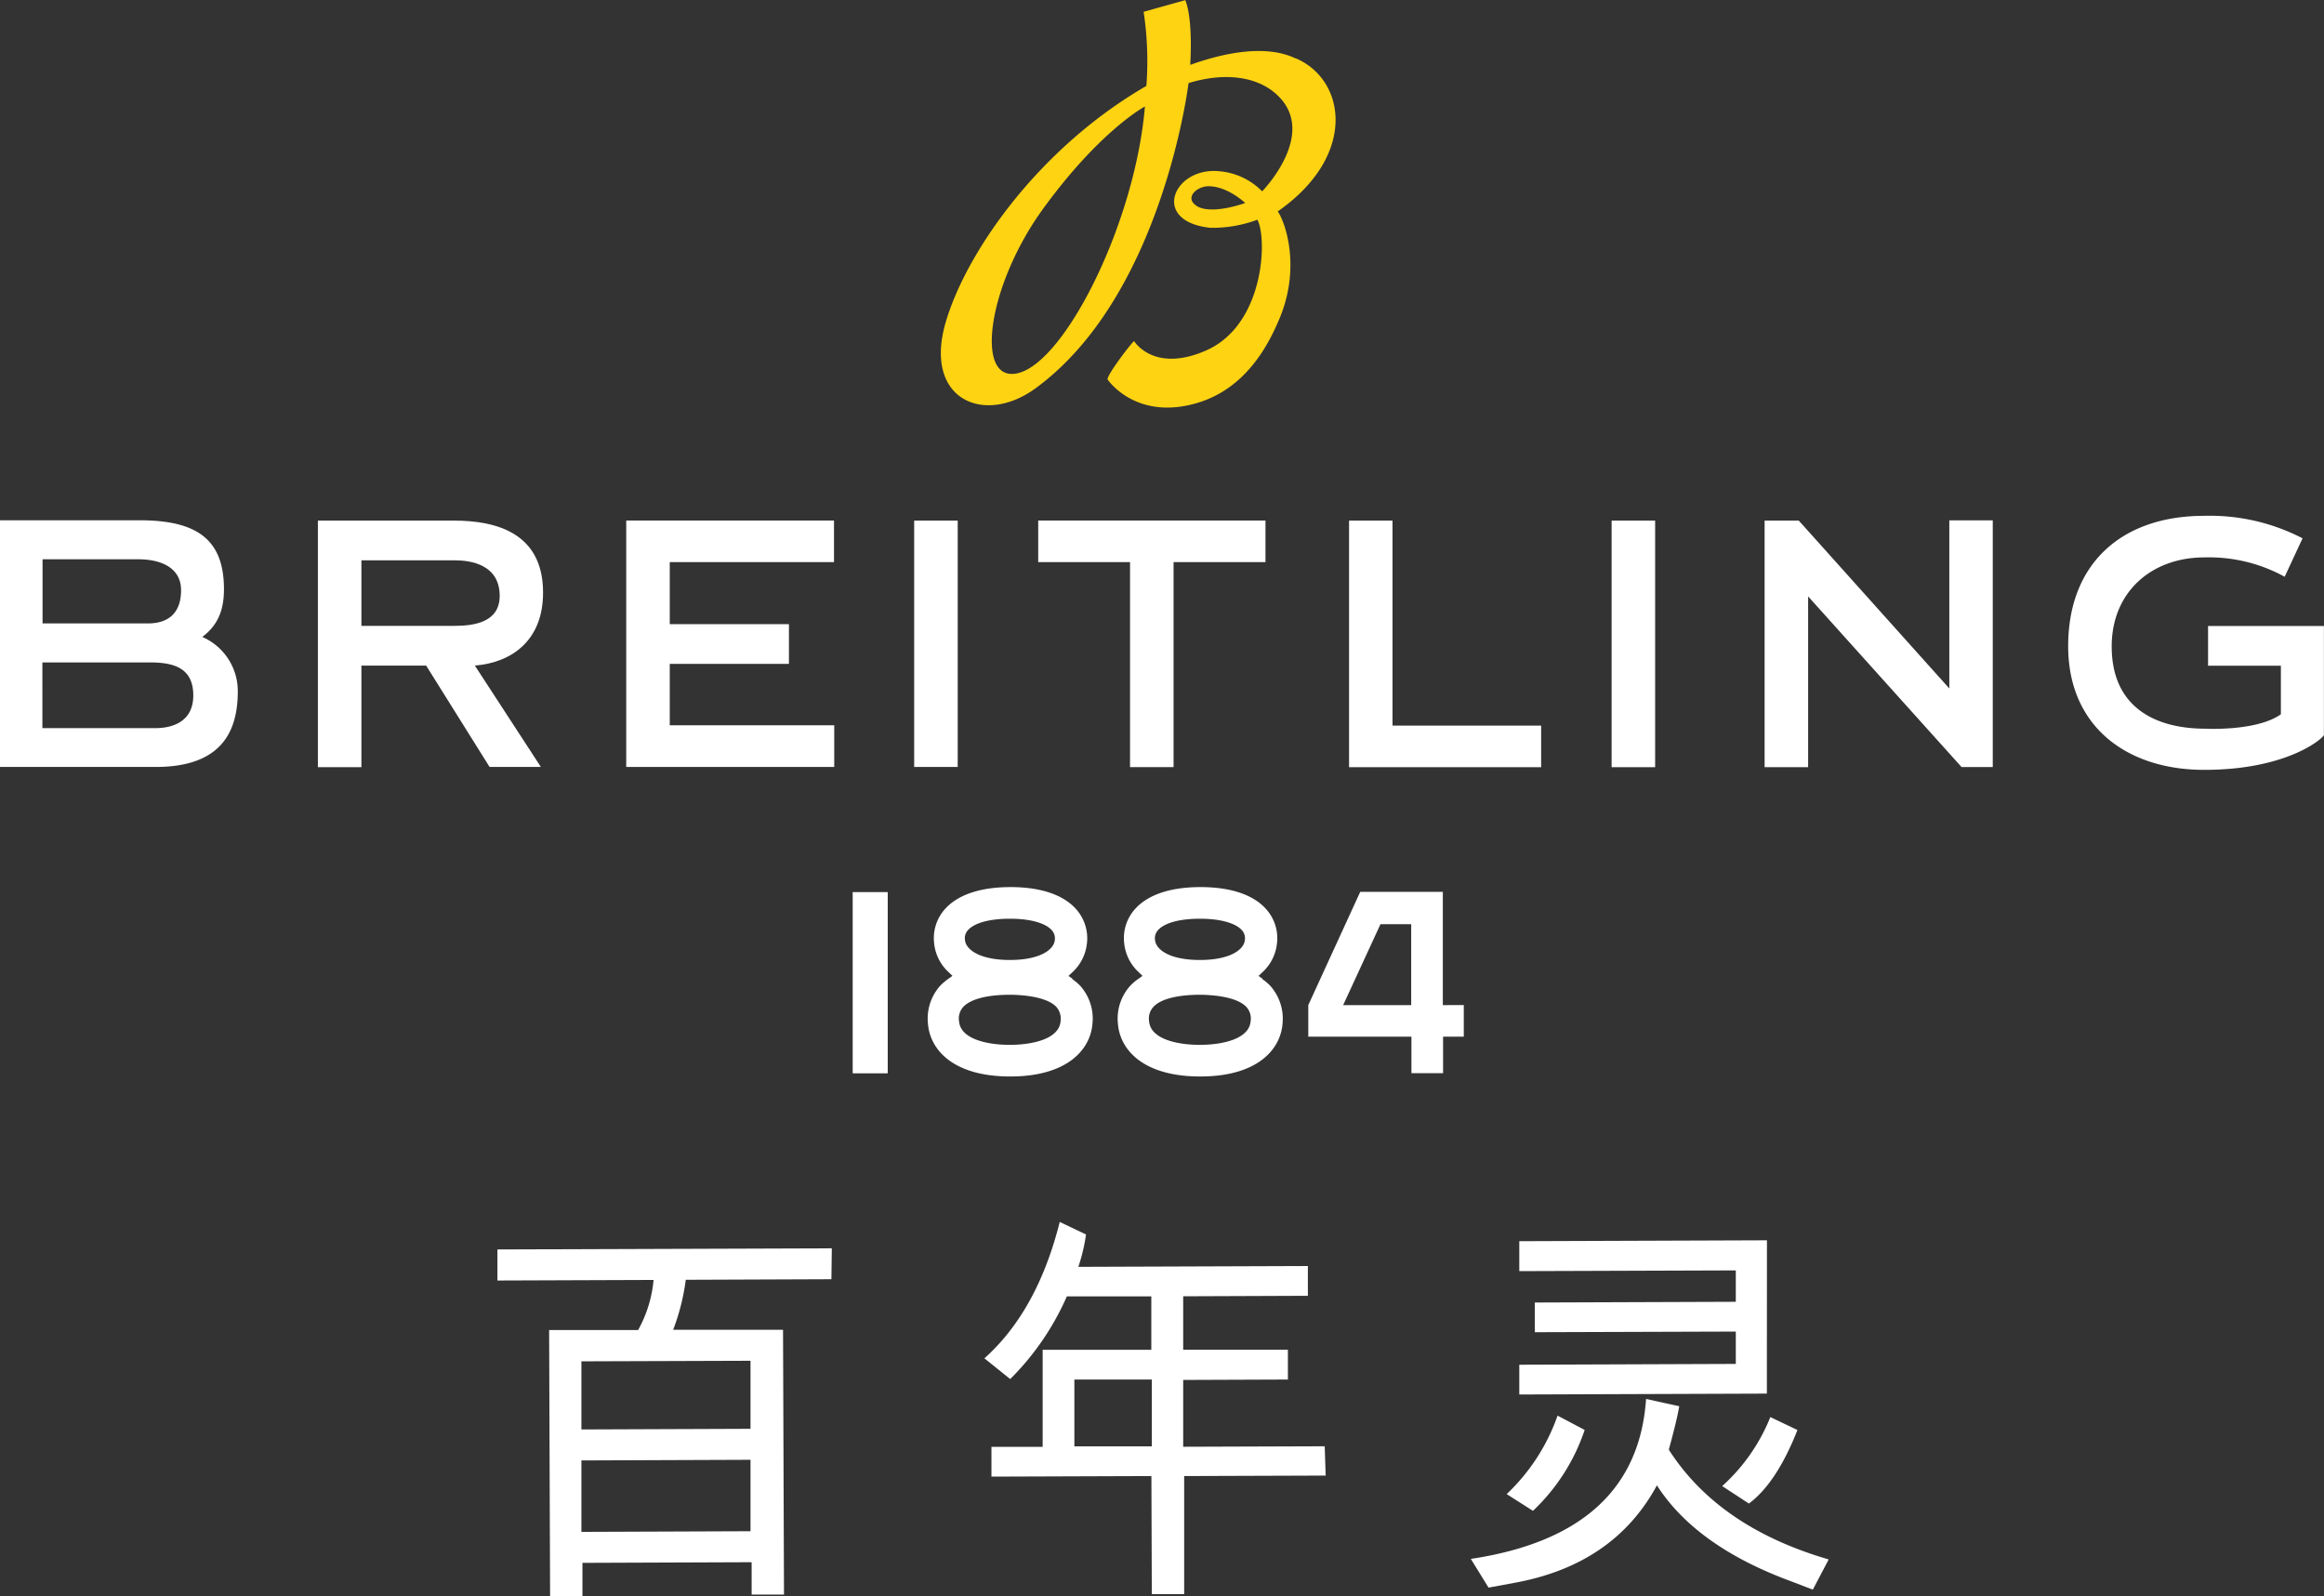 <svg xmlns="http://www.w3.org/2000/svg" viewBox="0 0 287.24 197.31"><rect x="0" y="0" width="287.24" height="197.31" fill="#333333" stroke="none"/><defs><style>.cls-1{fill:#fff;}.cls-2{fill:#fed312;}</style></defs><g id="图层_2" data-name="图层 2"><g id="图层_1-2" data-name="图层 1"><path class="cls-1" d="M102.76,158.12l-18,.07a26.89,26.89,0,0,1-1.56,6.18l13.58,0,.12,32.73h-4v-4l-20.91.08,0,4.1-4,0-.12-32.88,11,0a15.65,15.65,0,0,0,1.91-6.19l-19.3.07v-3.84l41.33-.14Zm-10,18.49,0-8.41-20.9.07,0,8.42Zm0,12.66,0-8.83-20.9.08,0,8.83Z"/><path class="cls-1" d="M163.85,182.39l-17.49.06,0,14.6h-4l-.05-14.6-19.77.07v-3.68l6.33,0,0-12,13.43,0,0-6.6-10.44,0a33.19,33.19,0,0,1-7,10.22l-3.19-2.56q6.55-5.86,9.31-16.86l3.25,1.55a22.22,22.22,0,0,1-.95,4l28.37-.1v3.68l-15.41.06,0,6.61,12.94,0,0,3.68-12.94.05,0,8.26,17.49-.06Zm-21.49-3.61,0-8.26-9.57,0,0,8.26Z"/><path class="cls-1" d="M226,192.8l-1.94,3.69-2.6-1q-11.82-4.33-16.67-11.89-5.33,9.84-17.67,12.06l-3.14.58-2.19-3.55q20.52-3.08,21.66-19.77l4.1.9q-.28,1.68-1.29,5.37,6.15,9.6,19.74,13.56m-30.14-16a24.44,24.44,0,0,1-6.39,10l-3.25-2.07a24.42,24.42,0,0,0,6.29-9.7Zm22.52-4.49-30.6.11v-3.68l26.76-.1v-4l-24.84.08V161l24.84-.09,0-3.88-26.76.09,0-3.7,30.61-.11Zm3.78,4.5q-2.59,6.56-6,9.09l-3.3-2.16a23,23,0,0,0,5.95-8.53Z"/><polygon class="cls-1" points="240.93 85.1 222.81 64.89 222.32 64.35 218.1 64.35 218.1 94.83 223.48 94.83 223.48 73.72 242.44 94.81 246.3 94.81 246.3 64.32 240.93 64.32 240.93 85.1"/><polygon class="cls-1" points="172.11 64.35 166.74 64.35 166.74 94.83 190.48 94.83 190.48 89.69 172.11 89.69 172.11 64.35"/><rect class="cls-1" x="199.19" y="64.35" width="5.38" height="30.48"/><path class="cls-1" d="M272.91,77.38v4.91h9v6c-3,2.14-9.42,1.78-9.42,1.78C266.5,90.05,261,87.51,261,79.9c0-6.74,4.94-11,11.44-11a19.44,19.44,0,0,1,9.94,2.39l2.21-4.75a24.91,24.91,0,0,0-12.15-2.78c-10.26,0-16.82,5.95-16.82,16.11,0,9.86,7.17,15.29,16.82,15.29,10.41,0,14.79-4,14.79-4.32V77.38Z"/><path class="cls-1" d="M25,78.73c2-1.5,2.68-3.42,2.68-5.9,0-6.14-3.32-8.52-10.43-8.52H0V94.8H19.24c8.28,0,10.15-4.54,10.15-9.34A7.3,7.3,0,0,0,25,78.73M5.26,69.13H17.05c3.25,0,5.33,1.3,5.33,3.82,0,1.5-.44,4.11-4.12,4.11h-13ZM19.24,90h-14V81.88H18.52c2.89,0,5.37.63,5.37,4.08S21,90,19.24,90"/><path class="cls-1" d="M67.12,73.24c0-7.3-5.69-8.89-11-8.89H39.29V94.83h5.38V82.27h8L60.51,94.8h6.34L58.69,82.27c4.58-.37,8.43-3.12,8.43-9M44.67,77.36v-8.1H56.22c2,0,5.54.54,5.54,4.4,0,3.26-3.18,3.7-5.57,3.7H44.67"/><polygon class="cls-1" points="82.78 82.06 97.51 82.06 97.51 77.15 82.78 77.15 82.78 69.48 103.08 69.48 103.08 64.34 77.4 64.34 77.4 94.8 103.11 94.8 103.11 89.65 82.78 89.65 82.78 82.06"/><rect class="cls-1" x="112.99" y="64.35" width="5.38" height="30.45"/><polygon class="cls-1" points="128.32 69.48 139.67 69.48 139.67 94.82 145.05 94.82 145.05 69.48 156.41 69.48 156.41 64.34 128.32 64.34 128.32 69.48"/><path class="cls-2" d="M160.11,7.21c-3.5-1.66-8.44-.83-13,.81h0c.34-6.21-.62-8-.62-8l-5.14,1.44a40.9,40.9,0,0,1,.34,9.16h0c-13.35,7.72-22.35,20.65-24.84,29.34-2.7,9.47,4.84,12.69,11.19,8,15.68-11.51,18.86-37.69,18.86-37.69,4.73-1.44,8.49-.67,10.7,1.24C163.2,16.3,156,23.65,156,23.65a8.42,8.42,0,0,0-5.37-2.49c-5.62-.51-8.47,6.24-1,7a16,16,0,0,0,5.78-1c1.25,2.31.87,13-6.34,16.16-6.48,2.84-8.89-1.15-8.89-1.15-.2,0-3.49,4.33-3.28,4.74,0,0,3.43,5.12,11,2.92,5.93-1.73,8.79-6.91,10.31-10.62,2.53-6.19.7-11.64-.28-13.08,9.87-6.89,8.42-16.25,2.25-18.91M125.92,46.1c-5.49,1.47-4-10.58,2.93-20.19,7.1-9.81,12.66-12.75,12.66-12.75-1.2,14.31-9.75,31.37-15.59,32.94m22-20.64c-1.59-1,0-2.44,1.45-2.44,2.37,0,4.53,2.07,4.53,2.07s-4.11,1.53-6,.37"/><rect class="cls-1" x="105.39" y="110.27" width="4.33" height="22.4"/><path class="cls-1" d="M156.07,121l-.52-.37.47-.44a5.66,5.66,0,0,0,1.81-3.57,5.38,5.38,0,0,0-1.36-4.27c-1.59-1.77-4.39-2.7-8.09-2.7s-6.49.93-8.08,2.7a5.38,5.38,0,0,0-1.35,4.27,5.65,5.65,0,0,0,1.8,3.56l.46.44-.51.37a6.53,6.53,0,0,0-1,.85,6.06,6.06,0,0,0-1.52,4.77c.27,3.12,3.08,6.45,10.16,6.45h0c7.08,0,9.89-3.33,10.17-6.45a6.12,6.12,0,0,0-1.52-4.77,6.33,6.33,0,0,0-1-.84m-2.13-4.79c-.13,1.22-1.9,2.45-5.56,2.45s-5.41-1.23-5.54-2.45a1.49,1.49,0,0,1,.37-1.24c.8-.9,2.69-1.41,5.17-1.41s4.38.52,5.19,1.41a1.5,1.5,0,0,1,.37,1.24m-11.33,8.28c.87-1,3-1.53,5.77-1.53,1,0,4.47.11,5.77,1.53a2.14,2.14,0,0,1,.5,1.77c-.19,2.13-3.37,2.89-6.28,2.89s-6.08-.76-6.26-2.89a2.11,2.11,0,0,1,.5-1.77"/><path class="cls-1" d="M178.33,124.24v-14H168.12l-6.42,14,0,3.9h12.75v4.51h3.91v-4.51h2.56v-3.91Zm-12.32,0,4.61-10h3.8v10Z"/><path class="cls-1" d="M132.58,121l-.52-.37.47-.44a5.66,5.66,0,0,0,1.81-3.57,5.4,5.4,0,0,0-1.36-4.27c-1.59-1.77-4.39-2.7-8.08-2.7s-6.5.93-8.09,2.7a5.39,5.39,0,0,0-1.35,4.27,5.6,5.6,0,0,0,1.8,3.56l.46.44-.51.37a7.21,7.21,0,0,0-1,.85,6.08,6.08,0,0,0-1.51,4.76c.27,3.13,3.08,6.46,10.16,6.46h0c7.07,0,9.88-3.33,10.16-6.46a6.08,6.08,0,0,0-1.52-4.76,6.86,6.86,0,0,0-1-.84m-2.13-4.79c-.13,1.22-1.9,2.45-5.55,2.45s-5.42-1.23-5.55-2.45a1.46,1.46,0,0,1,.37-1.24c.8-.9,2.69-1.41,5.18-1.41s4.37.52,5.17,1.41a1.51,1.51,0,0,1,.38,1.24m-11.34,8.28c.9-1,3-1.53,5.79-1.53,1,0,4.46.11,5.76,1.52a2.22,2.22,0,0,1,.5,1.78c-.19,2.13-3.37,2.89-6.28,2.89s-6.08-.76-6.26-2.89a2.14,2.14,0,0,1,.49-1.77"/></g></g></svg>